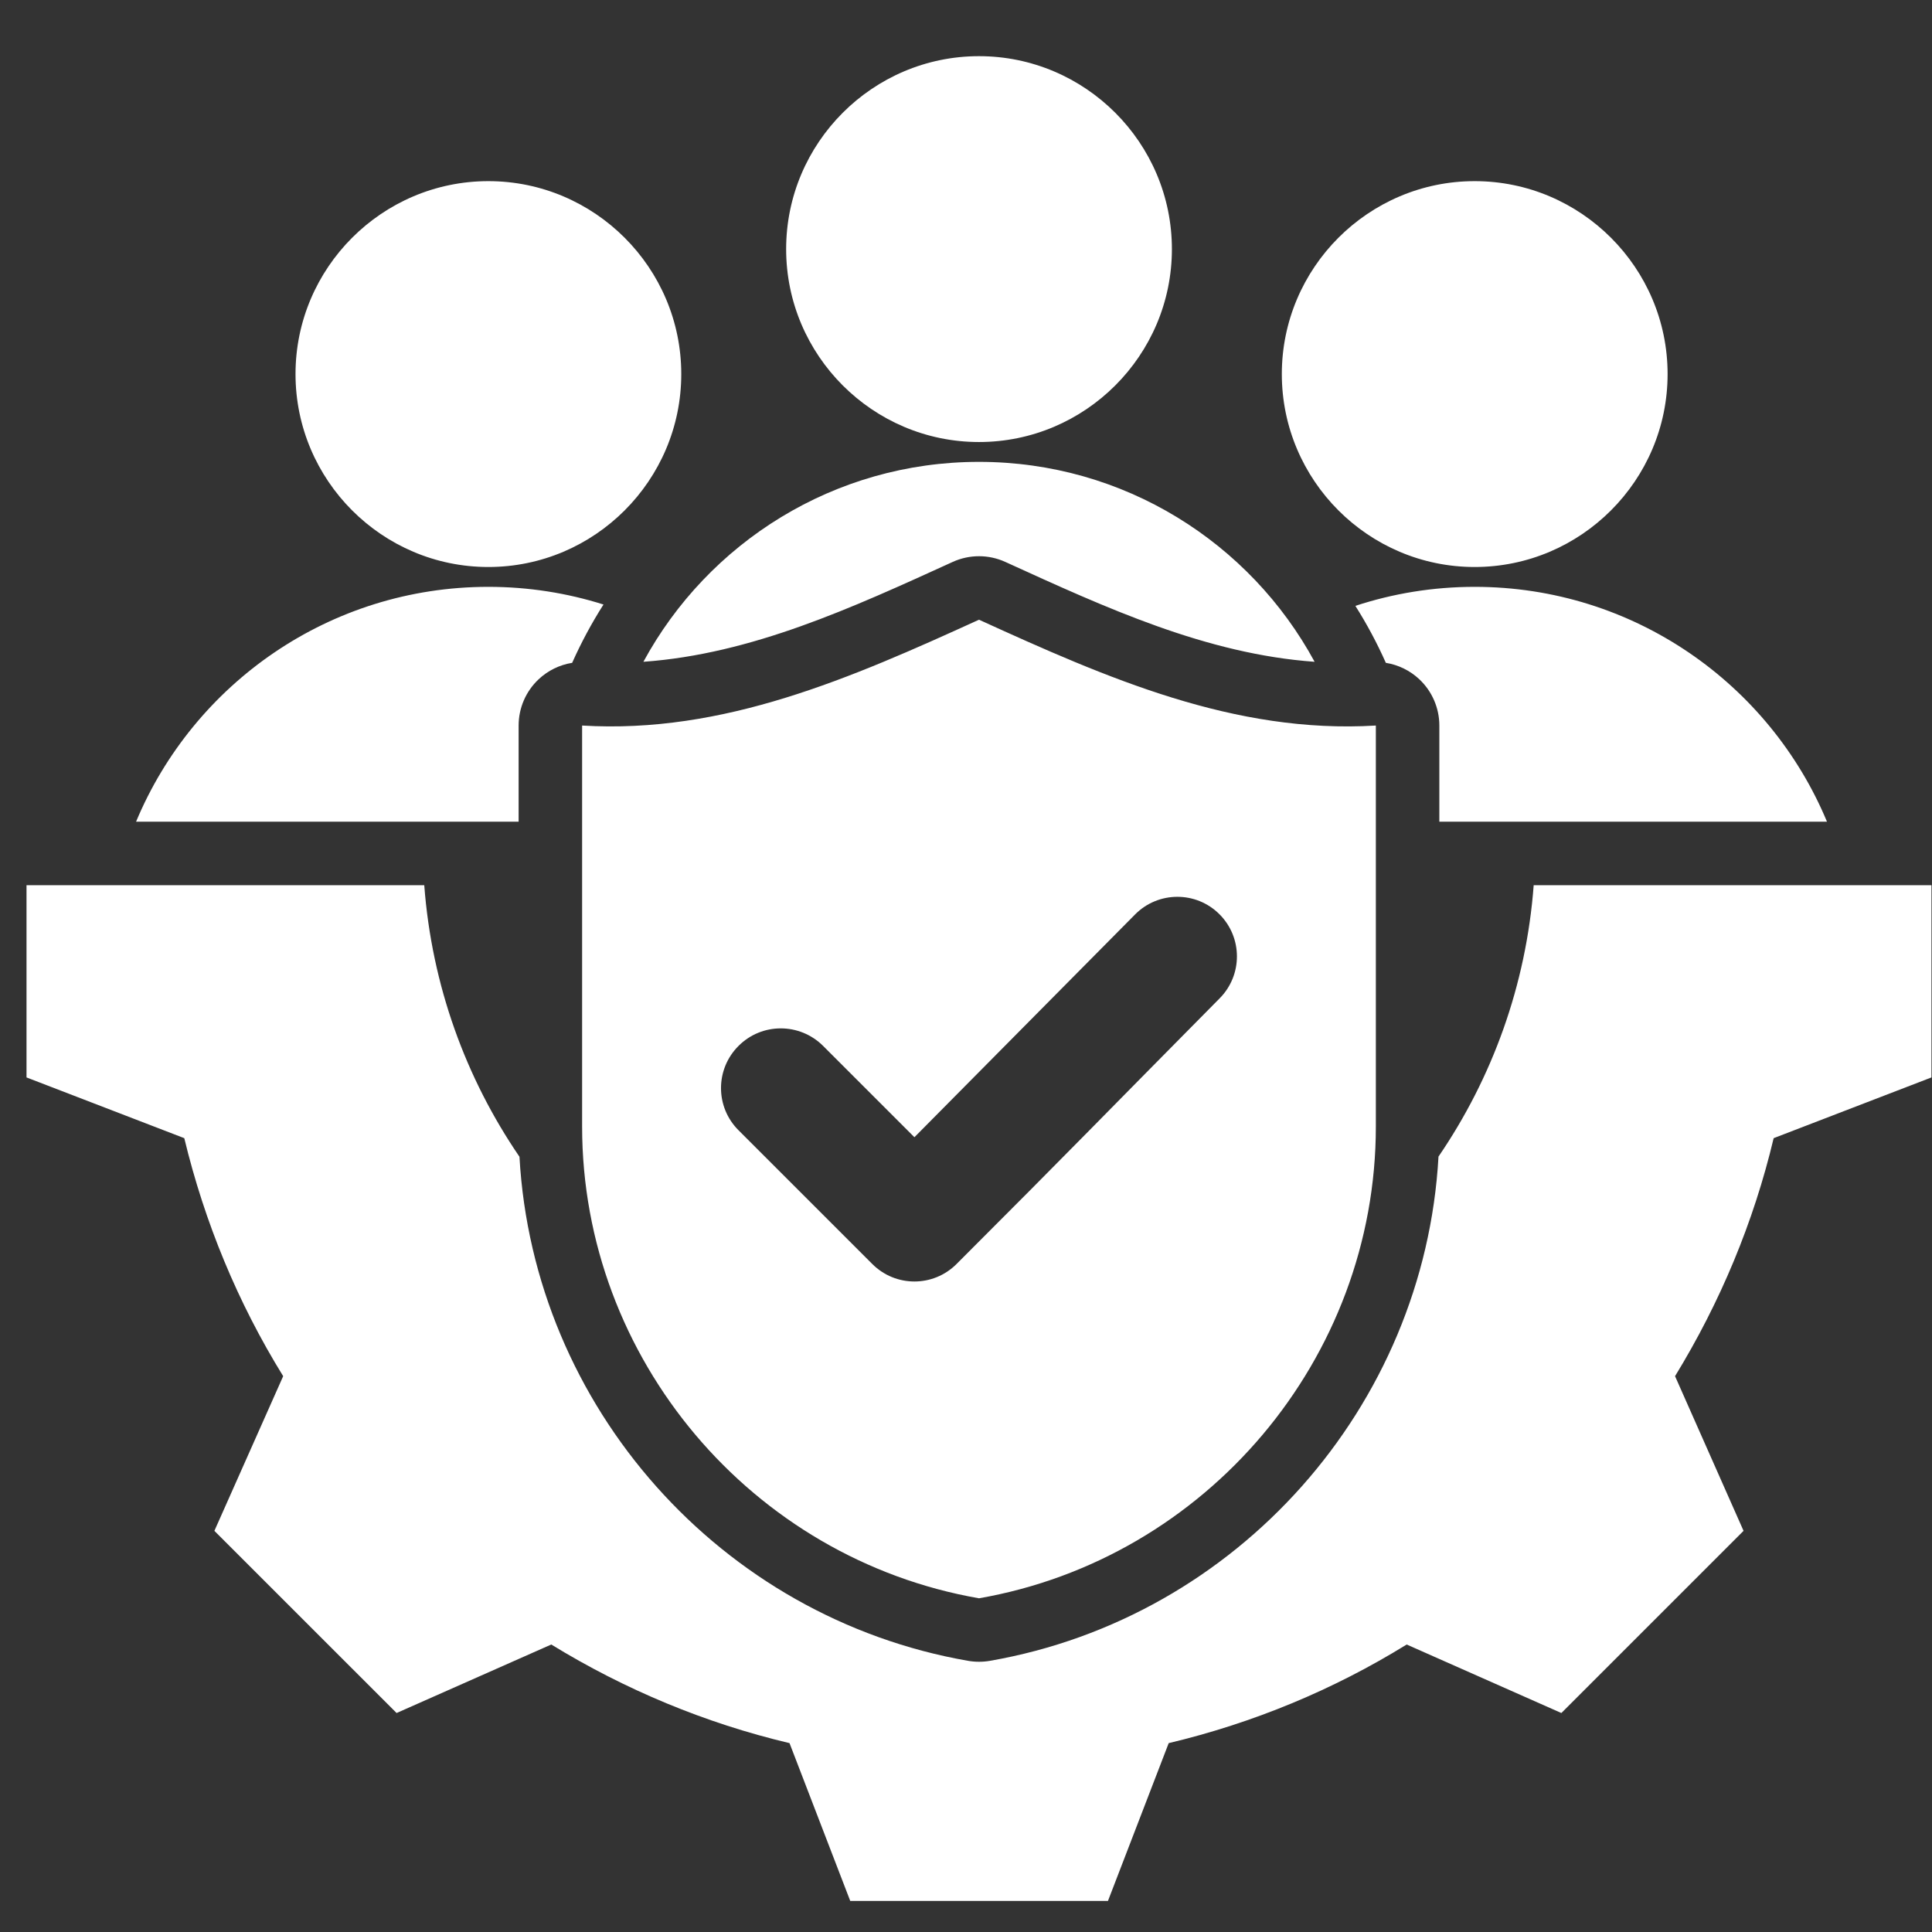<svg xmlns="http://www.w3.org/2000/svg" xmlns:xlink="http://www.w3.org/1999/xlink" width="500" zoomAndPan="magnify" viewBox="0 0 375 375" height="500" preserveAspectRatio="xMidYMid meet" version="1.2"><rect x="0" y="0" width="375" height="375" fill="#333333" stroke="none"/><defs><clipPath id="432ae338c3"><path d="M 5.145 10.844 L 374.895 10.844 L 374.895 369 L 5.145 369 Z M 5.145 10.844 "/></clipPath></defs><g id="4c700a5c31"><g clip-rule="nonzero" clip-path="url(#432ae338c3)"><path style=" stroke:none;fill-rule:evenodd;fill:#ffffff;fill-opacity:1;" d="M 94.789 110.055 C 74.168 110.055 57.359 93.227 57.359 72.605 C 57.359 51.988 74.168 35.16 94.789 35.16 C 115.426 35.16 132.234 51.988 132.234 72.605 C 132.234 93.227 115.426 110.055 94.789 110.055 Z M 286.23 110.055 C 265.609 110.055 248.801 93.227 248.801 72.605 C 248.801 51.988 265.609 35.16 286.23 35.16 C 306.871 35.16 323.68 51.988 323.68 72.605 C 323.68 93.227 306.871 110.055 286.23 110.055 Z M 190.02 85.797 C 169.398 85.797 152.59 68.969 152.59 48.352 C 152.59 27.73 169.398 10.902 190.02 10.902 C 210.656 10.902 227.465 27.73 227.465 48.352 C 227.465 68.969 210.656 85.797 190.02 85.797 Z M 26.41 159.492 C 37.57 132.723 63.984 113.906 94.789 113.906 C 102.578 113.906 110.086 115.109 117.137 117.336 C 114.844 120.938 112.809 124.719 111.055 128.656 C 108.633 129.039 106.355 130.145 104.539 131.855 C 102.066 134.184 100.664 137.43 100.664 140.828 L 100.664 159.492 Z M 279.375 159.492 L 279.375 140.828 C 279.375 137.43 277.973 134.184 275.496 131.852 C 273.684 130.145 271.41 129.043 268.992 128.656 C 267.285 124.816 265.305 121.121 263.078 117.598 C 270.363 115.203 278.145 113.906 286.23 113.906 C 317.051 113.906 343.465 132.723 354.617 159.492 Z M 279.211 224.492 C 289.613 209.273 296.227 191.266 297.688 171.816 L 374.895 171.816 L 374.895 209.129 L 344.266 220.918 C 340.387 237.238 333.887 252.805 325.125 267.113 L 338.422 297.137 L 303.059 332.496 L 273.035 319.199 C 258.781 328.016 243.164 334.461 226.844 338.34 L 215.055 368.969 L 165.031 368.969 L 153.246 338.34 C 136.871 334.461 121.309 327.965 107 319.199 L 76.977 332.496 L 41.613 297.137 L 54.965 267.113 C 46.148 252.855 39.699 237.238 35.77 220.918 L 5.145 209.129 L 5.145 171.816 L 82.348 171.816 C 83.809 191.277 90.422 209.301 100.828 224.523 C 103.547 273.059 139.863 314.004 187.91 322.367 C 189.309 322.609 190.738 322.609 192.141 322.367 C 240.184 314 276.504 273.039 279.211 224.492 Z M 255.164 128.453 C 234.152 126.949 214.742 118.012 195.141 109.074 C 191.891 107.59 188.16 107.59 184.91 109.074 C 165.309 118.012 145.898 126.949 124.883 128.453 C 137.418 105.344 161.887 89.648 190.02 89.648 C 218.164 89.648 242.637 105.344 255.164 128.453 Z M 190.023 120.285 C 214.898 131.629 239.613 142.488 267.051 140.828 L 267.051 218.664 C 267.051 263.75 234.129 302.543 190.023 310.227 C 145.906 302.543 112.988 263.75 112.988 218.664 L 112.988 140.828 C 140.438 142.488 165.152 131.629 190.023 120.285 Z M 143.359 219.395 L 169.293 245.324 C 173.816 249.875 181.16 249.875 185.684 245.324 C 207.941 223.094 214.602 216.129 236.723 193.789 C 241.219 189.27 241.219 181.949 236.668 177.426 C 232.145 172.93 224.828 172.957 220.332 177.48 L 177.488 220.734 L 159.754 203 C 155.203 198.477 147.883 198.477 143.359 203 C 138.809 207.523 138.809 214.871 143.359 219.395 Z M 143.359 219.395 "/></g></g></svg>